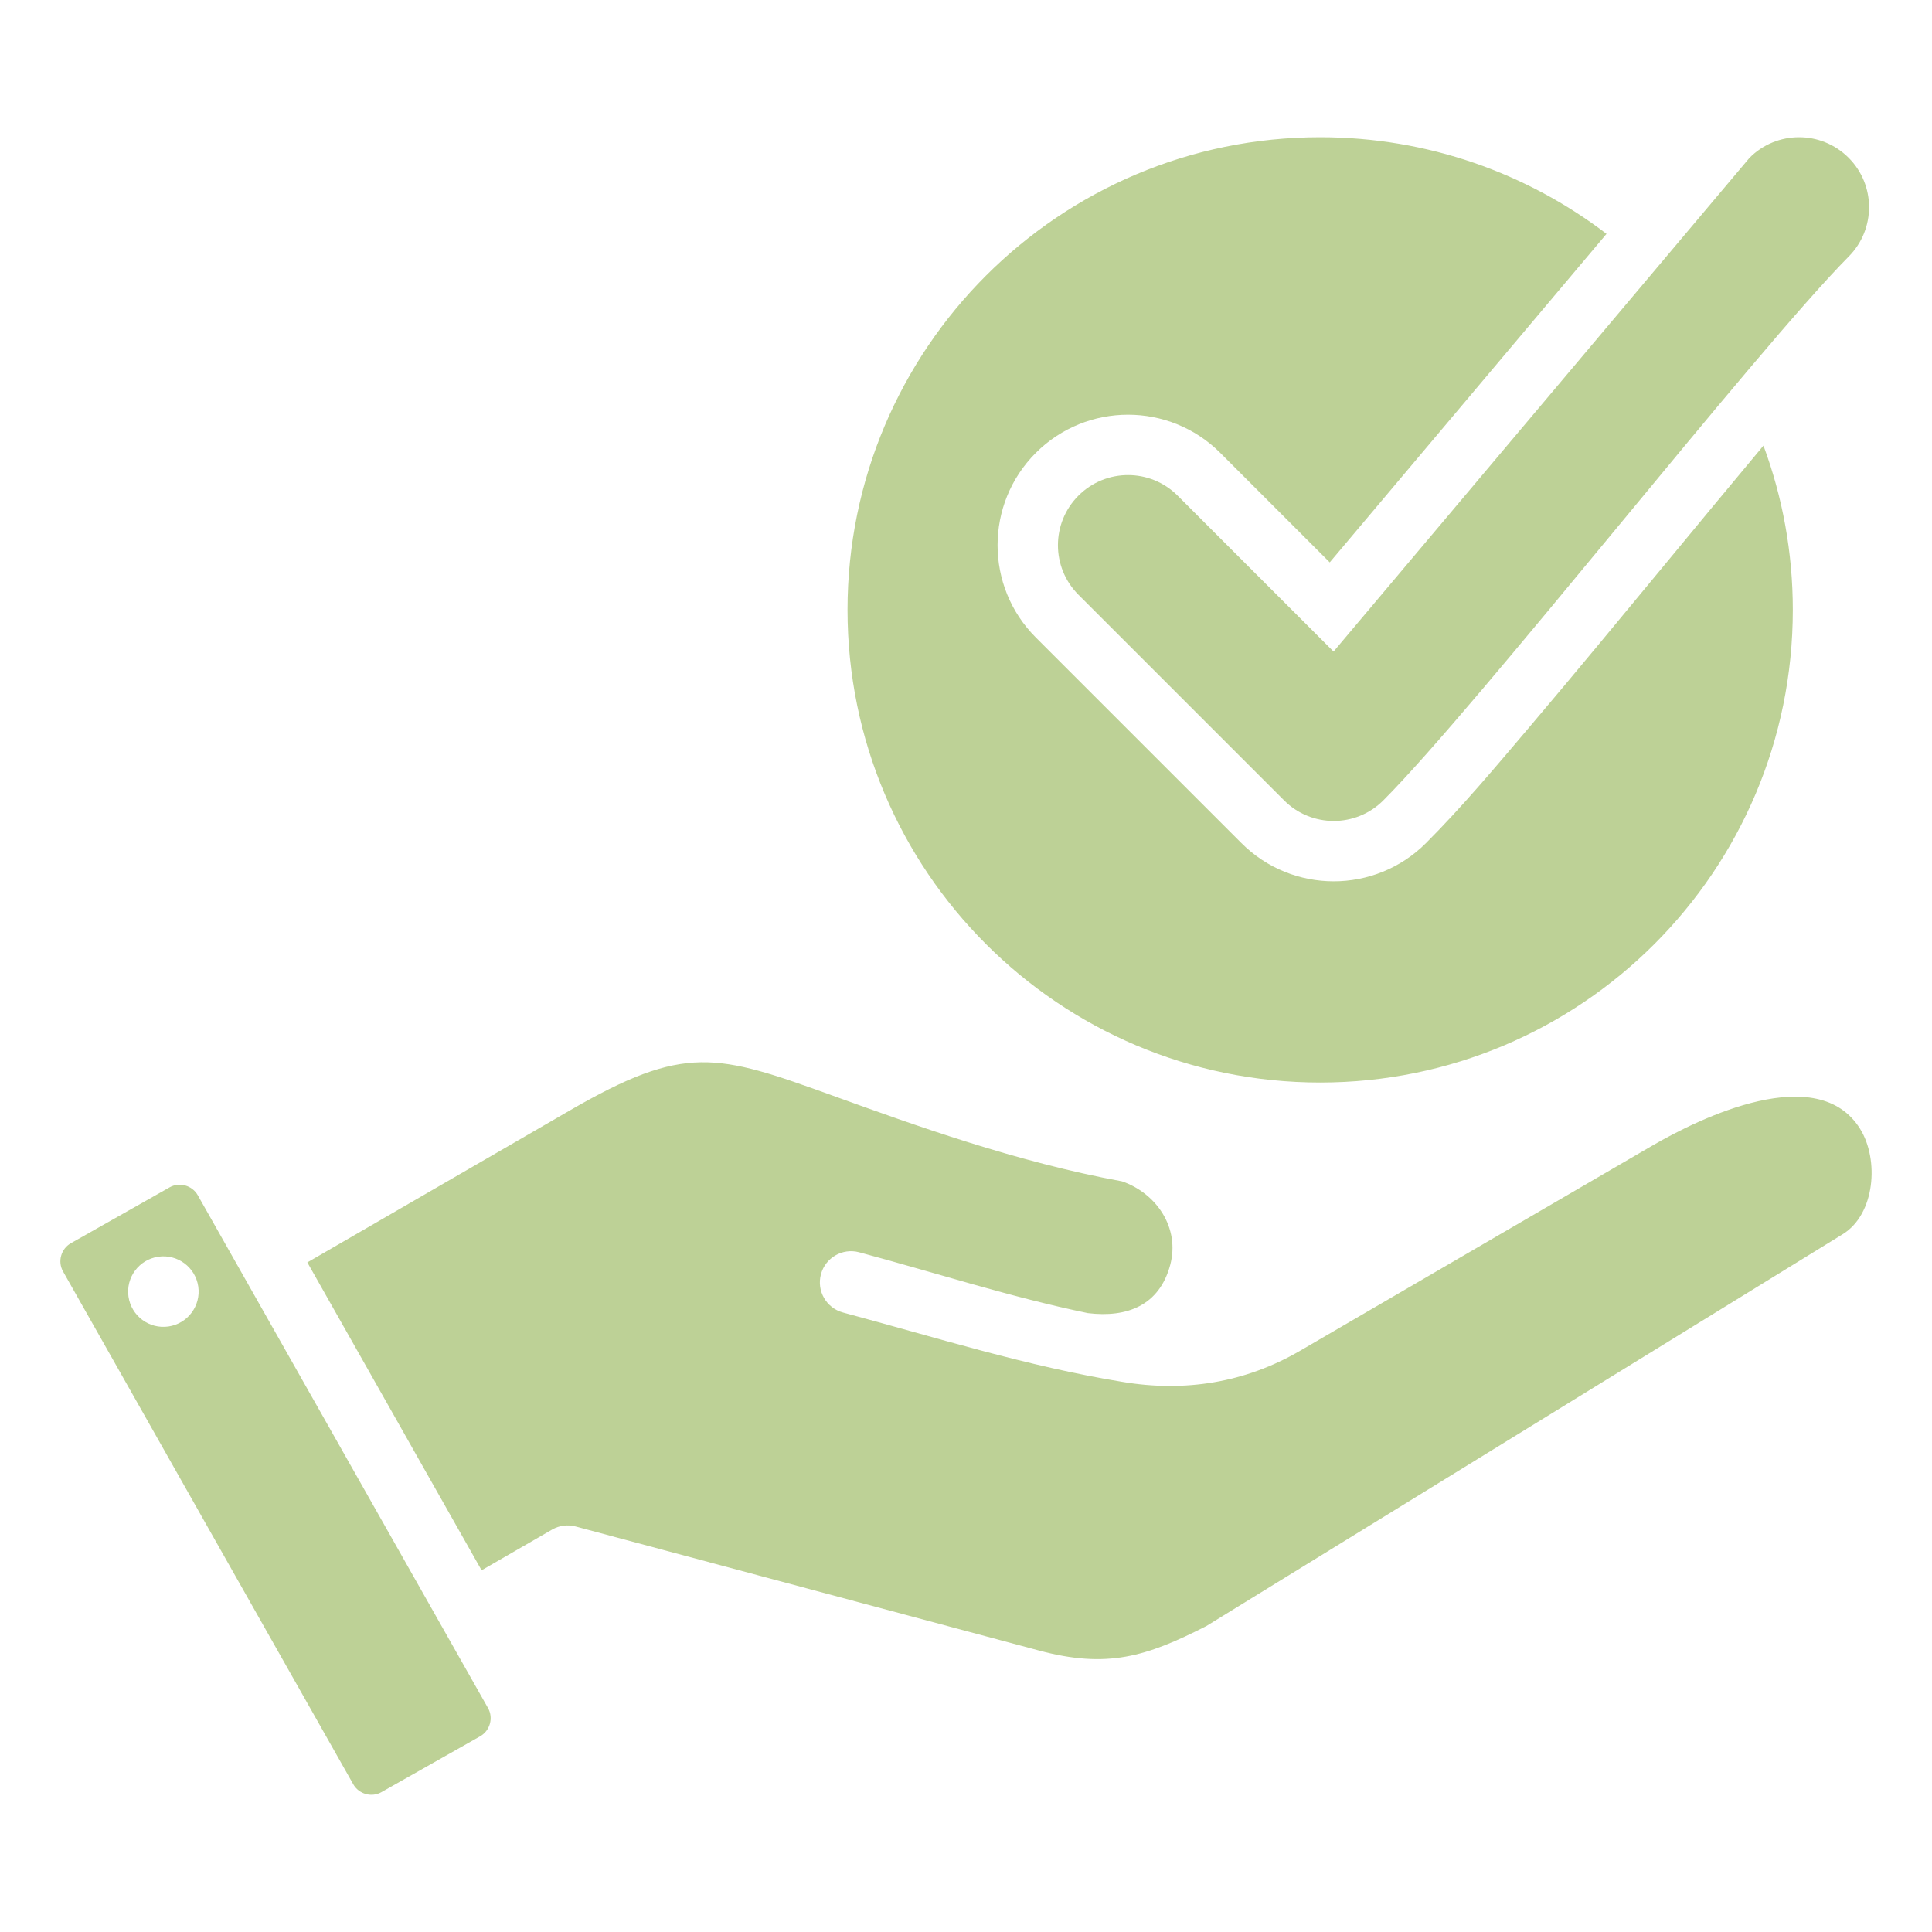 <?xml version="1.0" encoding="UTF-8"?> <svg xmlns="http://www.w3.org/2000/svg" width="354" height="354" viewBox="0 0 354 354" fill="none"><path fill-rule="evenodd" clip-rule="evenodd" d="M241.894 25.144C261.62 25.144 279.802 31.744 294.363 42.849L243.65 103.043L223.595 82.988C214.263 73.656 199.117 73.655 189.785 82.989C180.452 92.322 180.452 107.466 189.785 116.799L227.47 154.484C236.803 163.816 251.948 163.816 261.28 154.484C267.829 147.934 274.062 140.498 280.056 133.432C288.342 123.664 296.497 113.781 304.658 103.909C310.799 96.48 316.934 89.043 323.12 81.651C326.595 91.024 328.497 101.163 328.497 111.747C328.497 159.576 289.723 198.349 241.894 198.349C194.065 198.349 155.291 159.576 155.291 111.747C155.291 63.918 194.065 25.144 241.894 25.144ZM89.423 312.977C71.694 281.651 53.965 250.324 36.235 218.998C35.217 217.199 32.879 216.538 31.075 217.558L12.984 227.796C11.185 228.815 10.523 231.153 11.544 232.956L64.732 326.936C65.749 328.735 68.089 329.396 69.891 328.376L87.983 318.137C89.781 317.119 90.443 314.78 89.423 312.977ZM88.242 287.723L101.168 280.26C102.527 279.48 104.073 279.321 105.477 279.696L190.355 302.421C202.842 305.768 209.998 303.578 221.035 297.944L337.646 226.14C343.578 222.488 344.346 212.511 340.831 206.848C333.078 194.357 311.604 204.756 302.683 209.953L238.203 247.508C228.168 253.353 217.101 255.126 205.683 253.205C188.227 250.366 171.499 245.056 154.464 240.492C151.415 239.677 149.604 236.545 150.418 233.496C151.233 230.448 154.365 228.636 157.414 229.451C171.359 233.187 185.18 237.678 199.317 240.601C206.498 241.48 212.424 239.214 214.417 231.777C216.225 225.028 211.949 218.663 205.596 216.461C186.232 212.917 167.438 206.122 152.66 200.78C131.24 193.037 125.514 191.247 104.397 203.473L56.315 231.311L88.242 287.723ZM36.327 235.725C36.842 239.255 34.4 242.535 30.869 243.052C27.34 243.567 24.06 241.125 23.544 237.595C23.028 234.065 25.471 230.785 29 230.27C32.53 229.754 35.81 232.196 36.327 235.725ZM244.348 119.386L215.773 90.811C210.758 85.796 202.623 85.796 197.607 90.811C192.592 95.827 192.592 103.962 197.607 108.978L235.293 146.663C240.308 151.678 248.443 151.678 253.459 146.663C270.614 129.507 321.669 64.236 338.746 47.002C343.725 41.977 343.709 33.867 338.69 28.876C333.671 23.884 325.538 23.898 320.553 28.933L244.348 119.386Z" fill="#BDD196"></path></svg> 